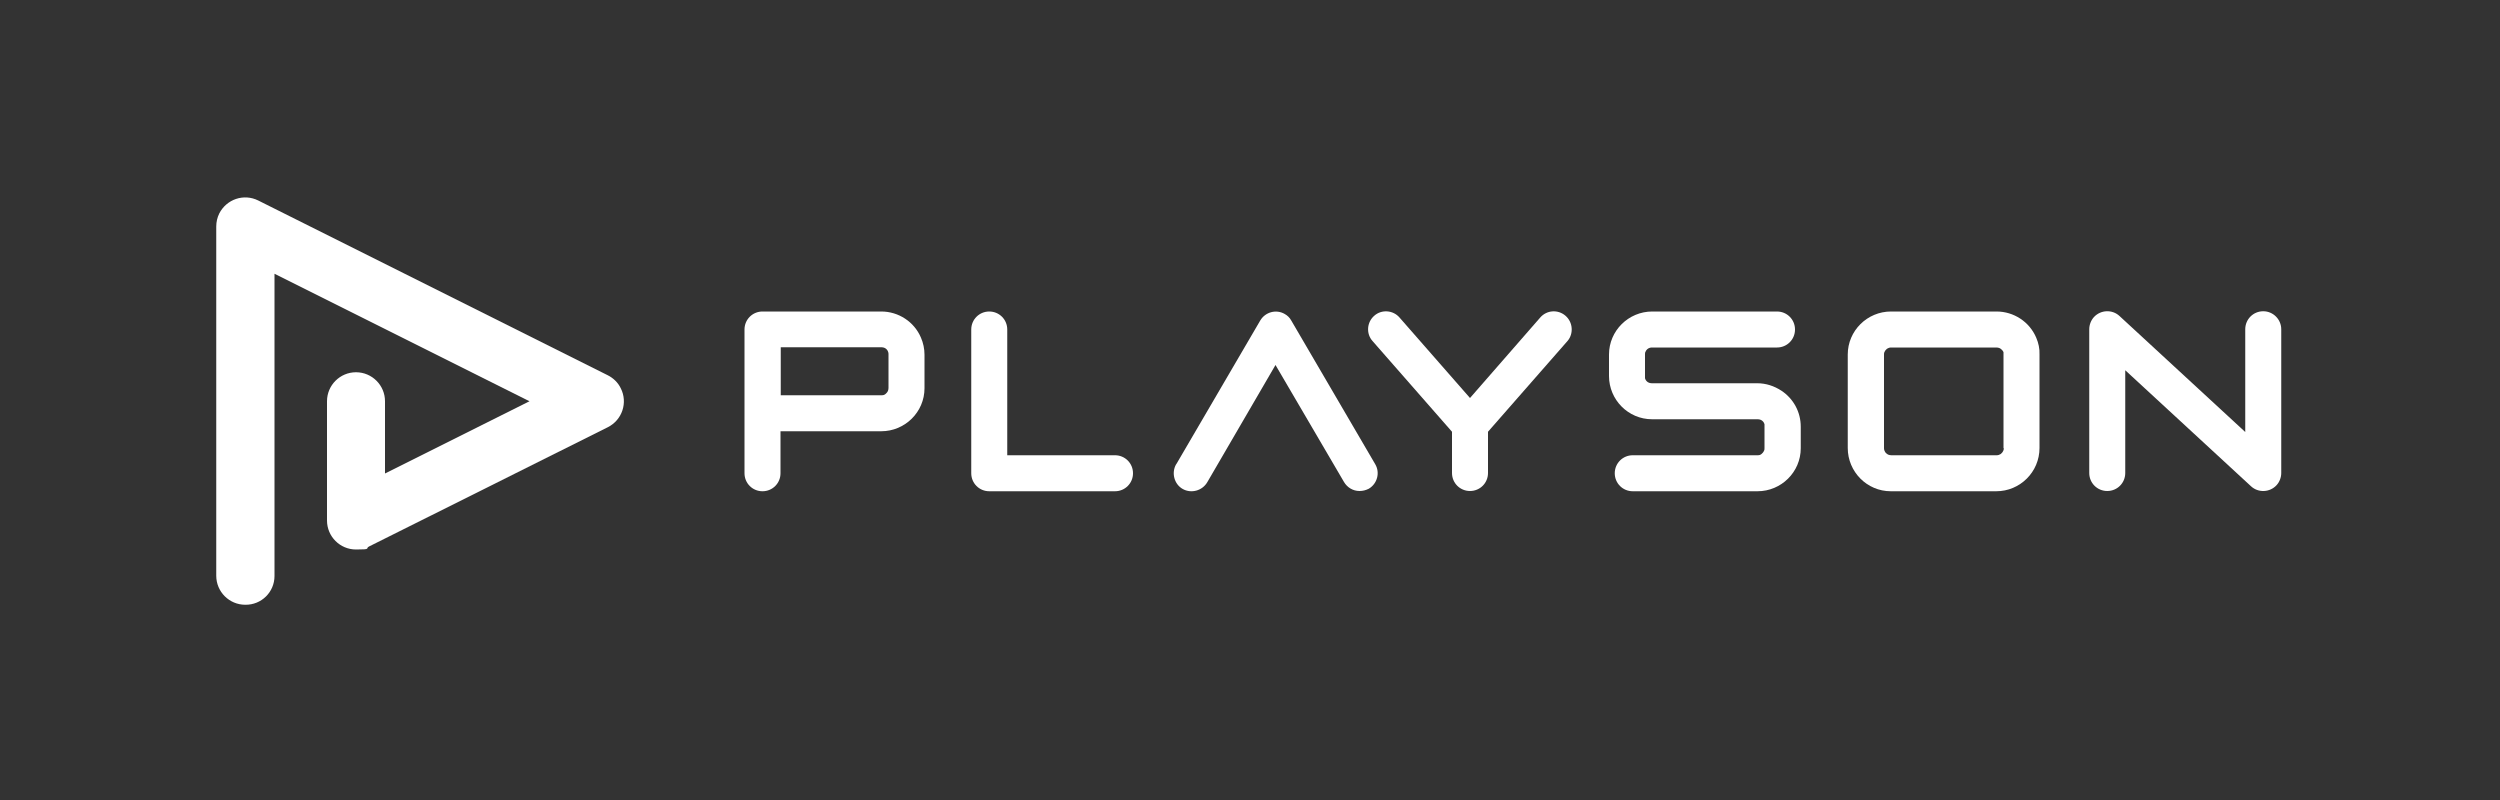 <?xml version="1.0" encoding="UTF-8"?>
<svg id="Livello_1" xmlns="http://www.w3.org/2000/svg" version="1.1" viewBox="0 0 1000 320">
  <rect x="0" y="0" width="1000" height="320" fill="#333333" stroke="none"/>
  <!-- Generator: Adobe Illustrator 29.7.1, SVG Export Plug-In . SVG Version: 2.1.1 Build 8)  -->
  <defs>
    <style>
      .st0 {
        fill: #fff;
      }
    </style>
  </defs>
  <path class="st0" d="M109.8,230.4v-120.9l102,51-57.8,28.9v-28.9c0-6.4-5.2-11.6-11.6-11.6s-11.6,5.2-11.6,11.6v47.7c0,6.4,5.2,11.6,11.6,11.6s3.6-.4,5.2-1.2l95.5-47.7c5.8-2.9,8.1-9.9,5.2-15.6-1.1-2.3-3-4.1-5.2-5.2L103.3,80.2c-5.8-2.9-12.7-.5-15.6,5.2-.8,1.6-1.2,3.4-1.2,5.2v139.7c0,6.4,5.2,11.6,11.6,11.6,6.5.1,11.7-5.1,11.7-11.5Z"/>
  <path class="st0" d="M368.4,135.1c-2.7-6.4-9-10.5-15.9-10.5h-47.5c-4,0-7.2,3.2-7.2,7.2v57.5c0,4,3.2,7.2,7.2,7.2s7.2-3.2,7.2-7.2v-16.8h40.3c9.5,0,17.3-7.7,17.3-17.2h0v-13.4c0-2.4-.5-4.7-1.4-6.8ZM355.4,155.2c0,.4-.1.8-.2,1.1-.2.5-.6,1-1,1.3-.2.2-.5.3-.7.4-.3.1-.6.1-.9.1h-40.3v-19.2h40.3c.4,0,.8.1,1.1.2.8.3,1.4,1,1.6,1.8.1.3.1.6.1.9v13.4Z"/>
  <path class="st0" d="M712.6,156.3c-2.9-1.9-6.2-3-9.7-3h-42.2c-.4,0-.8-.1-1.1-.2-.8-.3-1.4-1-1.6-1.8,0-.3,0-.6,0-.9v-8.6c0-.4,0-.8.2-1.1.3-.8,1-1.4,1.8-1.6.3-.1.6-.1.9-.1h49.9c4,0,7.2-3.2,7.2-7.2s-3.2-7.2-7.2-7.2h-49.9c-9.5,0-17.3,7.7-17.3,17.2h0v8.6c0,9.5,7.7,17.3,17.2,17.3h42.3c.4,0,.8.1,1.1.2.8.3,1.4,1,1.6,1.8,0,.3,0,.6,0,.9v8.6c0,.4,0,.8-.2,1.1-.2.5-.6,1-1,1.3-.2.2-.5.3-.7.4-.3.1-.6.1-.9.1h-49.9c-4,0-7.2,3.2-7.2,7.2s3.2,7.2,7.2,7.2h49.9c9.5,0,17.3-7.7,17.3-17.2h0v-8.6c0-5.9-2.9-11.2-7.7-14.4Z"/>
  <path class="st0" d="M626.2,126.3c-3-2.6-7.5-2.3-10.1.7h0l-28.1,32.2-28.2-32.2c-2.6-3-7.2-3.3-10.1-.7-3,2.6-3.3,7.2-.7,10.1l31.8,36.3v16.5c0,4,3.2,7.2,7.2,7.2s7.2-3.2,7.2-7.2v-16.5l31.8-36.3c2.5-2.9,2.2-7.5-.8-10.1Z"/>
  <path class="st0" d="M814.5,135.1c-2.7-6.4-9-10.5-15.9-10.5h-42.2c-9.5,0-17.3,7.7-17.3,17.2h0v37.4c0,9.5,7.7,17.3,17.2,17.3h42.2c9.5,0,17.3-7.7,17.3-17.3v-37.4c.1-2.3-.4-4.6-1.3-6.7ZM801.5,179.2c0,.4,0,.8-.2,1.1-.2.5-.6,1-1,1.3-.5.3-1,.5-1.6.5h-42.2c-.4,0-.8-.1-1.1-.2-.5-.2-1-.6-1.3-1-.3-.5-.5-1-.5-1.6v-37.4c0-.4,0-.8.2-1.1.2-.5.6-1,1-1.3.5-.3,1-.5,1.6-.5h42.2c.4,0,.8.1,1.1.2.5.2,1,.6,1.3,1,.2.2.3.5.4.7,0,.3,0,.6,0,.9v37.4Z"/>
  <path class="st0" d="M905.3,124.5c-4,0-7.2,3.2-7.2,7.2v41.1l-50.3-46.4c-2.9-2.7-7.5-2.5-10.2.4-1.2,1.3-1.9,3.1-1.9,4.9v57.5c0,4,3.2,7.2,7.2,7.2s7.2-3.2,7.2-7.2v-41.1l50.3,46.4c2.9,2.7,7.5,2.5,10.2-.4,1.2-1.3,1.9-3.1,1.9-4.9v-57.5c0-3.9-3.2-7.2-7.2-7.2Z"/>
  <path class="st0" d="M446,182.1h-43.1v-50.3c0-4-3.2-7.2-7.2-7.2s-7.2,3.2-7.2,7.2v57.5c0,4,3.2,7.2,7.2,7.2h50.3c4,0,7.2-3.2,7.2-7.2s-3.2-7.2-7.2-7.2Z"/>
  <path class="st0" d="M543.8,196.4c-2.6,0-4.9-1.4-6.2-3.6l-27.4-46.8-27.3,46.9c-2,3.4-6.4,4.6-9.8,2.7s-4.6-6.4-2.7-9.8c0,0,0-.1.1-.1l33.6-57.5c2-3.4,6.4-4.6,9.8-2.6,1.1.6,2,1.5,2.6,2.6l33.6,57.5c2,3.4.8,7.8-2.6,9.8-1.2.6-2.4.9-3.7.9Z"/>
</svg>